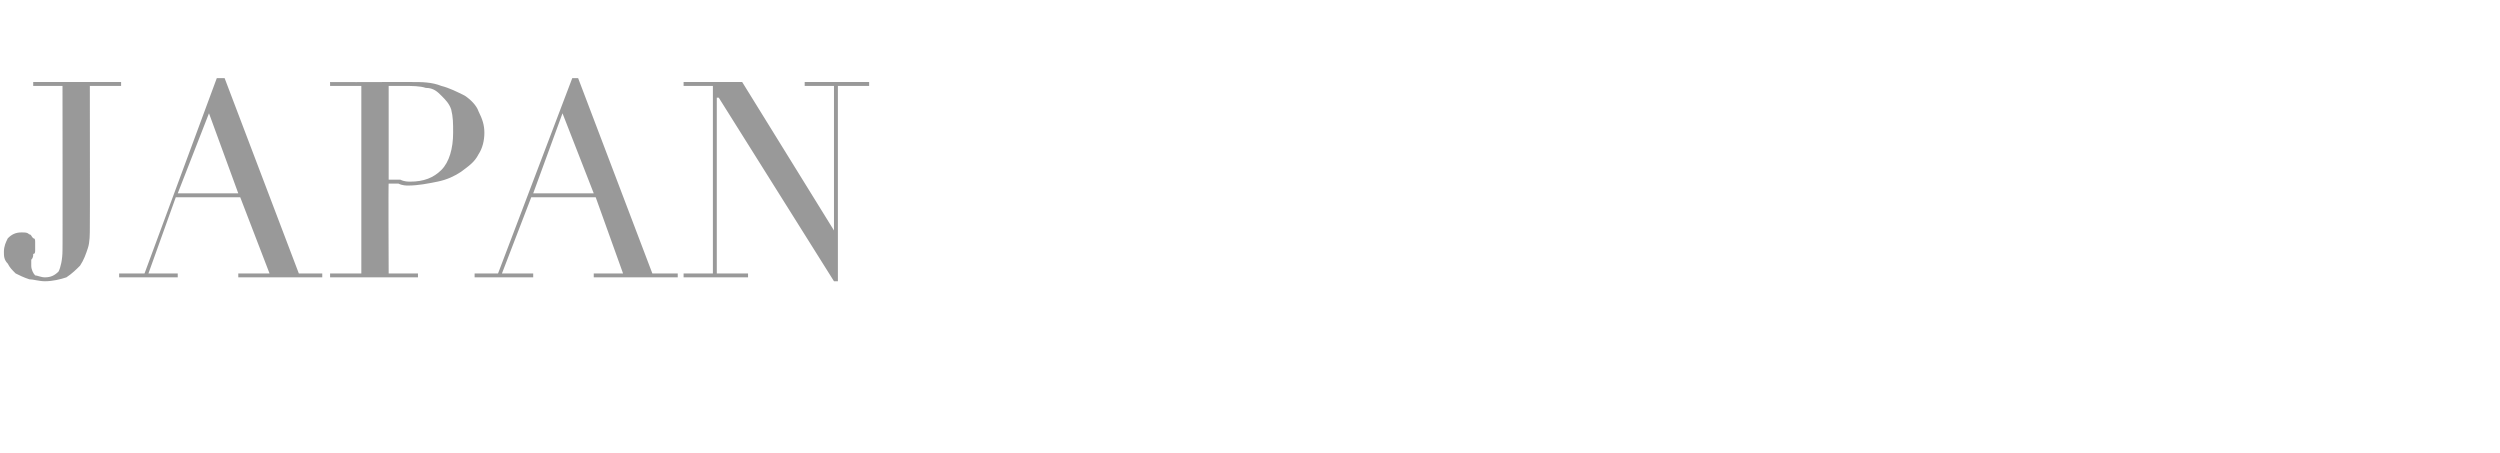 <?xml version="1.0" standalone="no"?><!DOCTYPE svg PUBLIC "-//W3C//DTD SVG 1.1//EN" "http://www.w3.org/Graphics/SVG/1.1/DTD/svg11.dtd"><svg xmlns="http://www.w3.org/2000/svg" version="1.1" width="128px" height="23.2px" viewBox="0 -1 128 23.2" style="top:-1px">  <desc>japan</desc>  <defs/>  <g id="Polygon156424">    <path d="M 4.6 10.6 C 4.6 11 4.6 11.4 4.5 11.7 C 4.4 12 4.3 12.3 4.1 12.6 C 3.9 12.8 3.7 13 3.4 13.2 C 3.1 13.3 2.7 13.4 2.3 13.4 C 2 13.4 1.7 13.3 1.5 13.3 C 1.2 13.2 1 13.1 0.8 13 C 0.6 12.8 0.5 12.7 0.4 12.5 C 0.2 12.3 0.2 12.1 0.2 11.9 C 0.2 11.6 0.3 11.4 0.4 11.2 C 0.6 11 0.8 10.9 1.1 10.9 C 1.3 10.9 1.4 10.9 1.5 11 C 1.6 11 1.6 11.1 1.7 11.2 C 1.8 11.2 1.8 11.3 1.8 11.4 C 1.8 11.4 1.8 11.5 1.8 11.5 C 1.8 11.7 1.8 11.7 1.8 11.8 C 1.8 11.9 1.8 12 1.7 12 C 1.7 12.1 1.7 12.2 1.6 12.3 C 1.6 12.4 1.6 12.5 1.6 12.6 C 1.6 12.8 1.7 13 1.8 13.1 C 1.9 13.1 2.1 13.2 2.3 13.2 C 2.6 13.2 2.8 13.1 3 12.9 C 3.1 12.7 3.2 12.3 3.2 11.8 C 3.21 11.83 3.2 3.4 3.2 3.4 L 1.7 3.4 L 1.7 3.2 L 6.2 3.2 L 6.2 3.4 L 4.6 3.4 C 4.6 3.4 4.61 10.61 4.6 10.6 Z M 10.7 4.8 L 9.1 8.9 L 12.2 8.9 L 10.7 4.8 Z M 6.1 13 L 7.4 13 L 11.1 3 L 11.5 3 L 15.3 13 L 16.5 13 L 16.5 13.2 L 12.2 13.2 L 12.2 13 L 13.8 13 L 12.3 9.1 L 9 9.1 L 7.6 13 L 9.1 13 L 9.1 13.2 L 6.1 13.2 L 6.1 13 Z M 19.9 8.2 C 20.1 8.2 20.3 8.2 20.5 8.2 C 20.7 8.3 20.9 8.3 21 8.3 C 21.7 8.3 22.2 8.1 22.6 7.7 C 23 7.3 23.2 6.6 23.2 5.8 C 23.2 5.3 23.2 5 23.1 4.6 C 23 4.3 22.8 4.1 22.6 3.9 C 22.4 3.7 22.2 3.5 21.8 3.5 C 21.5 3.4 21.1 3.4 20.7 3.4 C 20.5 3.4 20.4 3.4 20.2 3.4 C 20.1 3.4 20 3.4 19.9 3.4 C 19.9 3.4 19.9 8.2 19.9 8.2 Z M 16.9 13 L 18.5 13 L 18.5 3.4 L 16.9 3.4 L 16.9 3.2 C 16.9 3.2 19.56 3.21 19.6 3.2 C 19.7 3.2 19.8 3.2 20 3.2 C 20.1 3.2 20.2 3.2 20.3 3.2 C 20.5 3.2 20.6 3.2 20.7 3.2 C 20.9 3.2 21 3.2 21.1 3.2 C 21.6 3.2 22.1 3.2 22.6 3.4 C 23 3.5 23.4 3.7 23.8 3.9 C 24.1 4.1 24.4 4.4 24.5 4.7 C 24.7 5.1 24.8 5.4 24.8 5.8 C 24.8 6.2 24.7 6.6 24.5 6.9 C 24.3 7.3 24 7.5 23.6 7.8 C 23.3 8 22.9 8.2 22.4 8.3 C 21.9 8.4 21.4 8.5 20.9 8.5 C 20.8 8.5 20.6 8.5 20.4 8.4 C 20.2 8.4 20 8.4 19.9 8.4 C 19.88 8.36 19.9 13 19.9 13 L 21.4 13 L 21.4 13.2 L 16.9 13.2 L 16.9 13 Z M 28.8 4.8 L 27.3 8.9 L 30.4 8.9 L 28.8 4.8 Z M 24.3 13 L 25.5 13 L 29.3 3 L 29.6 3 L 33.4 13 L 34.7 13 L 34.7 13.2 L 30.4 13.2 L 30.4 13 L 31.9 13 L 30.5 9.1 L 27.2 9.1 L 25.7 13 L 27.3 13 L 27.3 13.2 L 24.3 13.2 L 24.3 13 Z M 35 13 L 36.5 13 L 36.5 3.4 L 35 3.4 L 35 3.2 L 38 3.2 L 42.7 10.8 L 42.7 10.8 L 42.7 3.4 L 41.2 3.4 L 41.2 3.2 L 44.5 3.2 L 44.5 3.4 L 42.9 3.4 L 42.9 13.4 L 42.7 13.4 L 36.8 4 L 36.7 4 L 36.7 13 L 38.3 13 L 38.3 13.2 L 35 13.2 L 35 13 Z " stroke="none" fill="#999999"/>  </g></svg>
